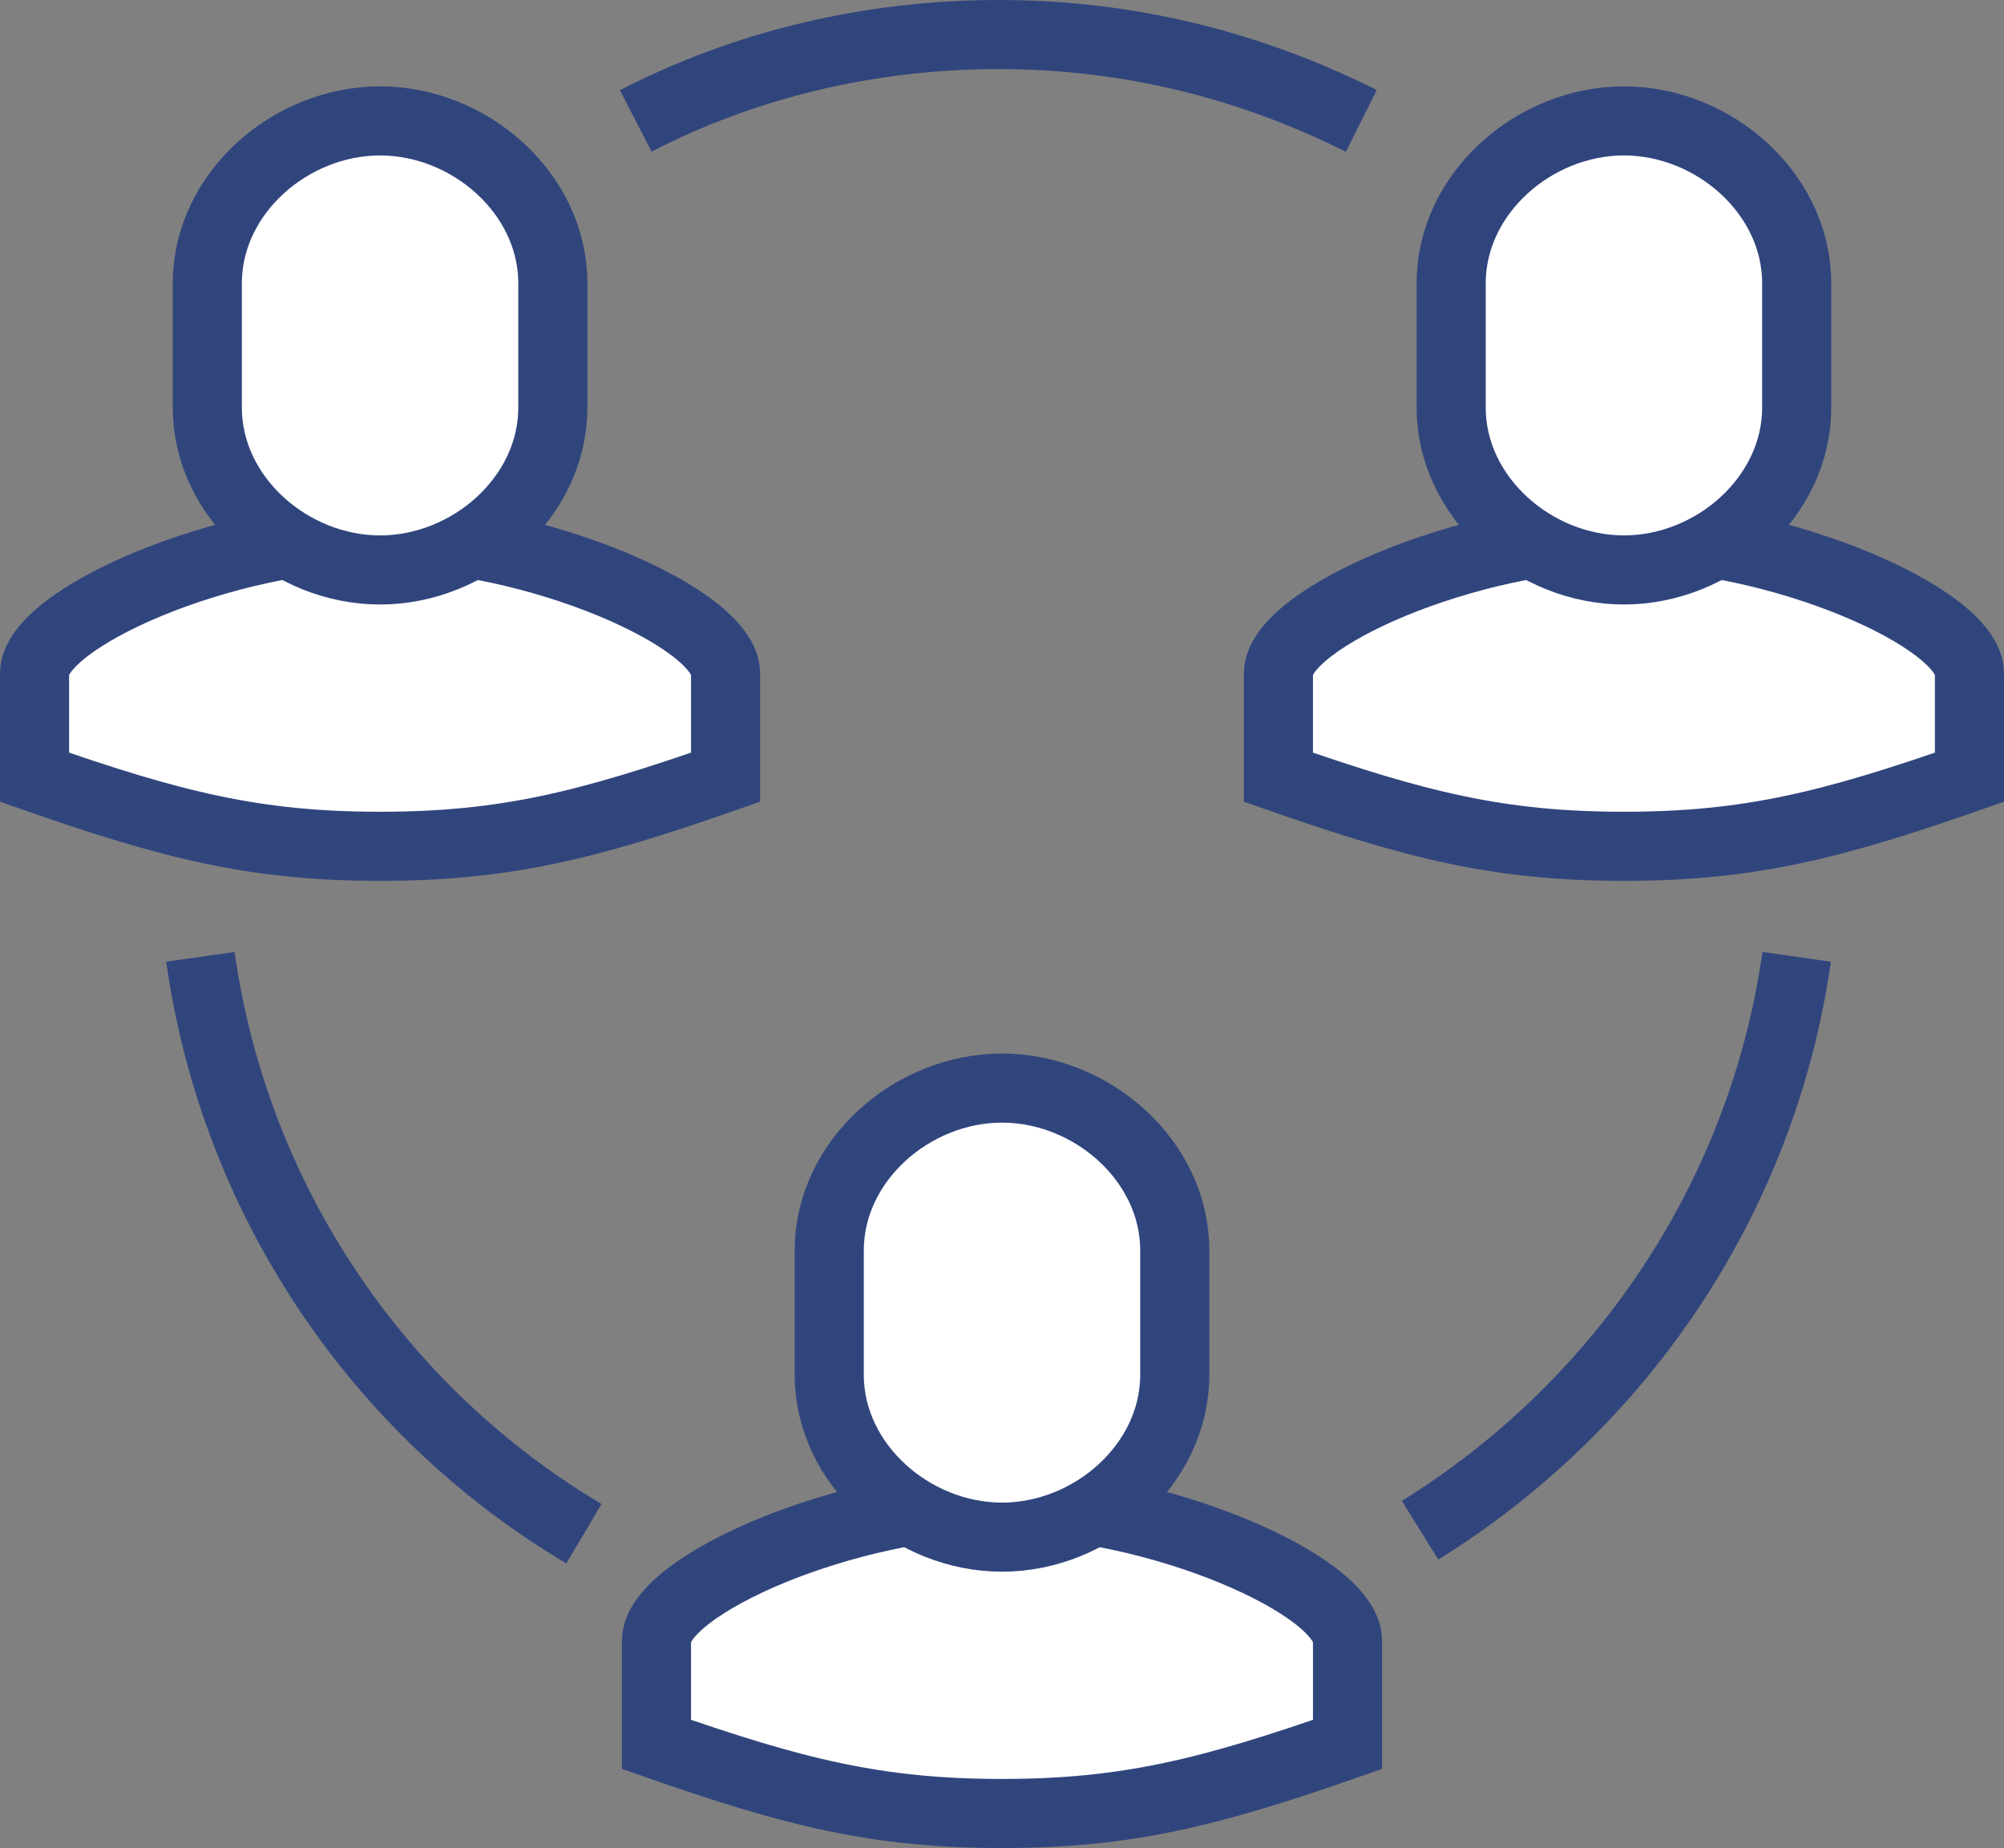 <?xml version="1.0" encoding="utf-8"?>
<svg version="1.1" id="ico_alumni" xmlns="http://www.w3.org/2000/svg" xmlns:xlink="http://www.w3.org/1999/xlink" x="0px" y="0px"
	 viewBox="0 0 58 53.5" style="enable-background:new 0 0 58 53.5;" xml:space="preserve">
<rect x="0" y="0" width="58" height="53.5" fill="#808080" stroke="none"/>
<style type="text/css">
	.st0{fill:none;stroke:#31457D;stroke-width:2;stroke-miterlimit:10;}
	.st1{fill:#FFFFFF;stroke:#31457D;stroke-width:2;stroke-miterlimit:10;}
</style>
<path class="st0" d="M16.9,44.4C11,40.9,6.8,34.8,5.8,27.7"/>
<path class="st0" d="M52,27.7c-1,7-5.1,13-10.9,16.6"/>
<path class="st0" d="M18.4,3.5C21.5,1.9,25.1,1,28.9,1c3.8,0,7.3,0.9,10.5,2.5"/>
<path class="st1" d="M47,24.5c3.6,0,6-0.6,10-2v-3c0-1.6-5.5-4-10-4s-10,2.4-10,4v3C41,23.9,43.4,24.5,47,24.5z"/>
<path class="st1" d="M47,3.5c-2.6,0-5,2.1-5,4.7v3.6c0,2.6,2.4,4.7,5,4.7c2.6,0,5-2.1,5-4.7V8.2C52,5.6,49.6,3.5,47,3.5z"/>
<path class="st1" d="M29,52.5c3.6,0,6-0.6,10-2v-3c0-1.6-5.5-4-10-4s-10,2.4-10,4v3C23,51.9,25.4,52.5,29,52.5z"/>
<path class="st1" d="M29,31.5c-2.6,0-5,2.1-5,4.7v3.6c0,2.6,2.4,4.7,5,4.7c2.6,0,5-2.1,5-4.7v-3.6C34,33.6,31.6,31.5,29,31.5z"/>
<path class="st1" d="M11,24.5c3.6,0,6-0.6,10-2v-3c0-1.6-5.5-4-10-4s-10,2.4-10,4v3C5,23.9,7.4,24.5,11,24.5z"/>
<path class="st1" d="M11,3.5c-2.6,0-5,2.1-5,4.7v3.6c0,2.6,2.4,4.7,5,4.7c2.6,0,5-2.1,5-4.7V8.2C16,5.6,13.6,3.5,11,3.5z"/>
</svg>
